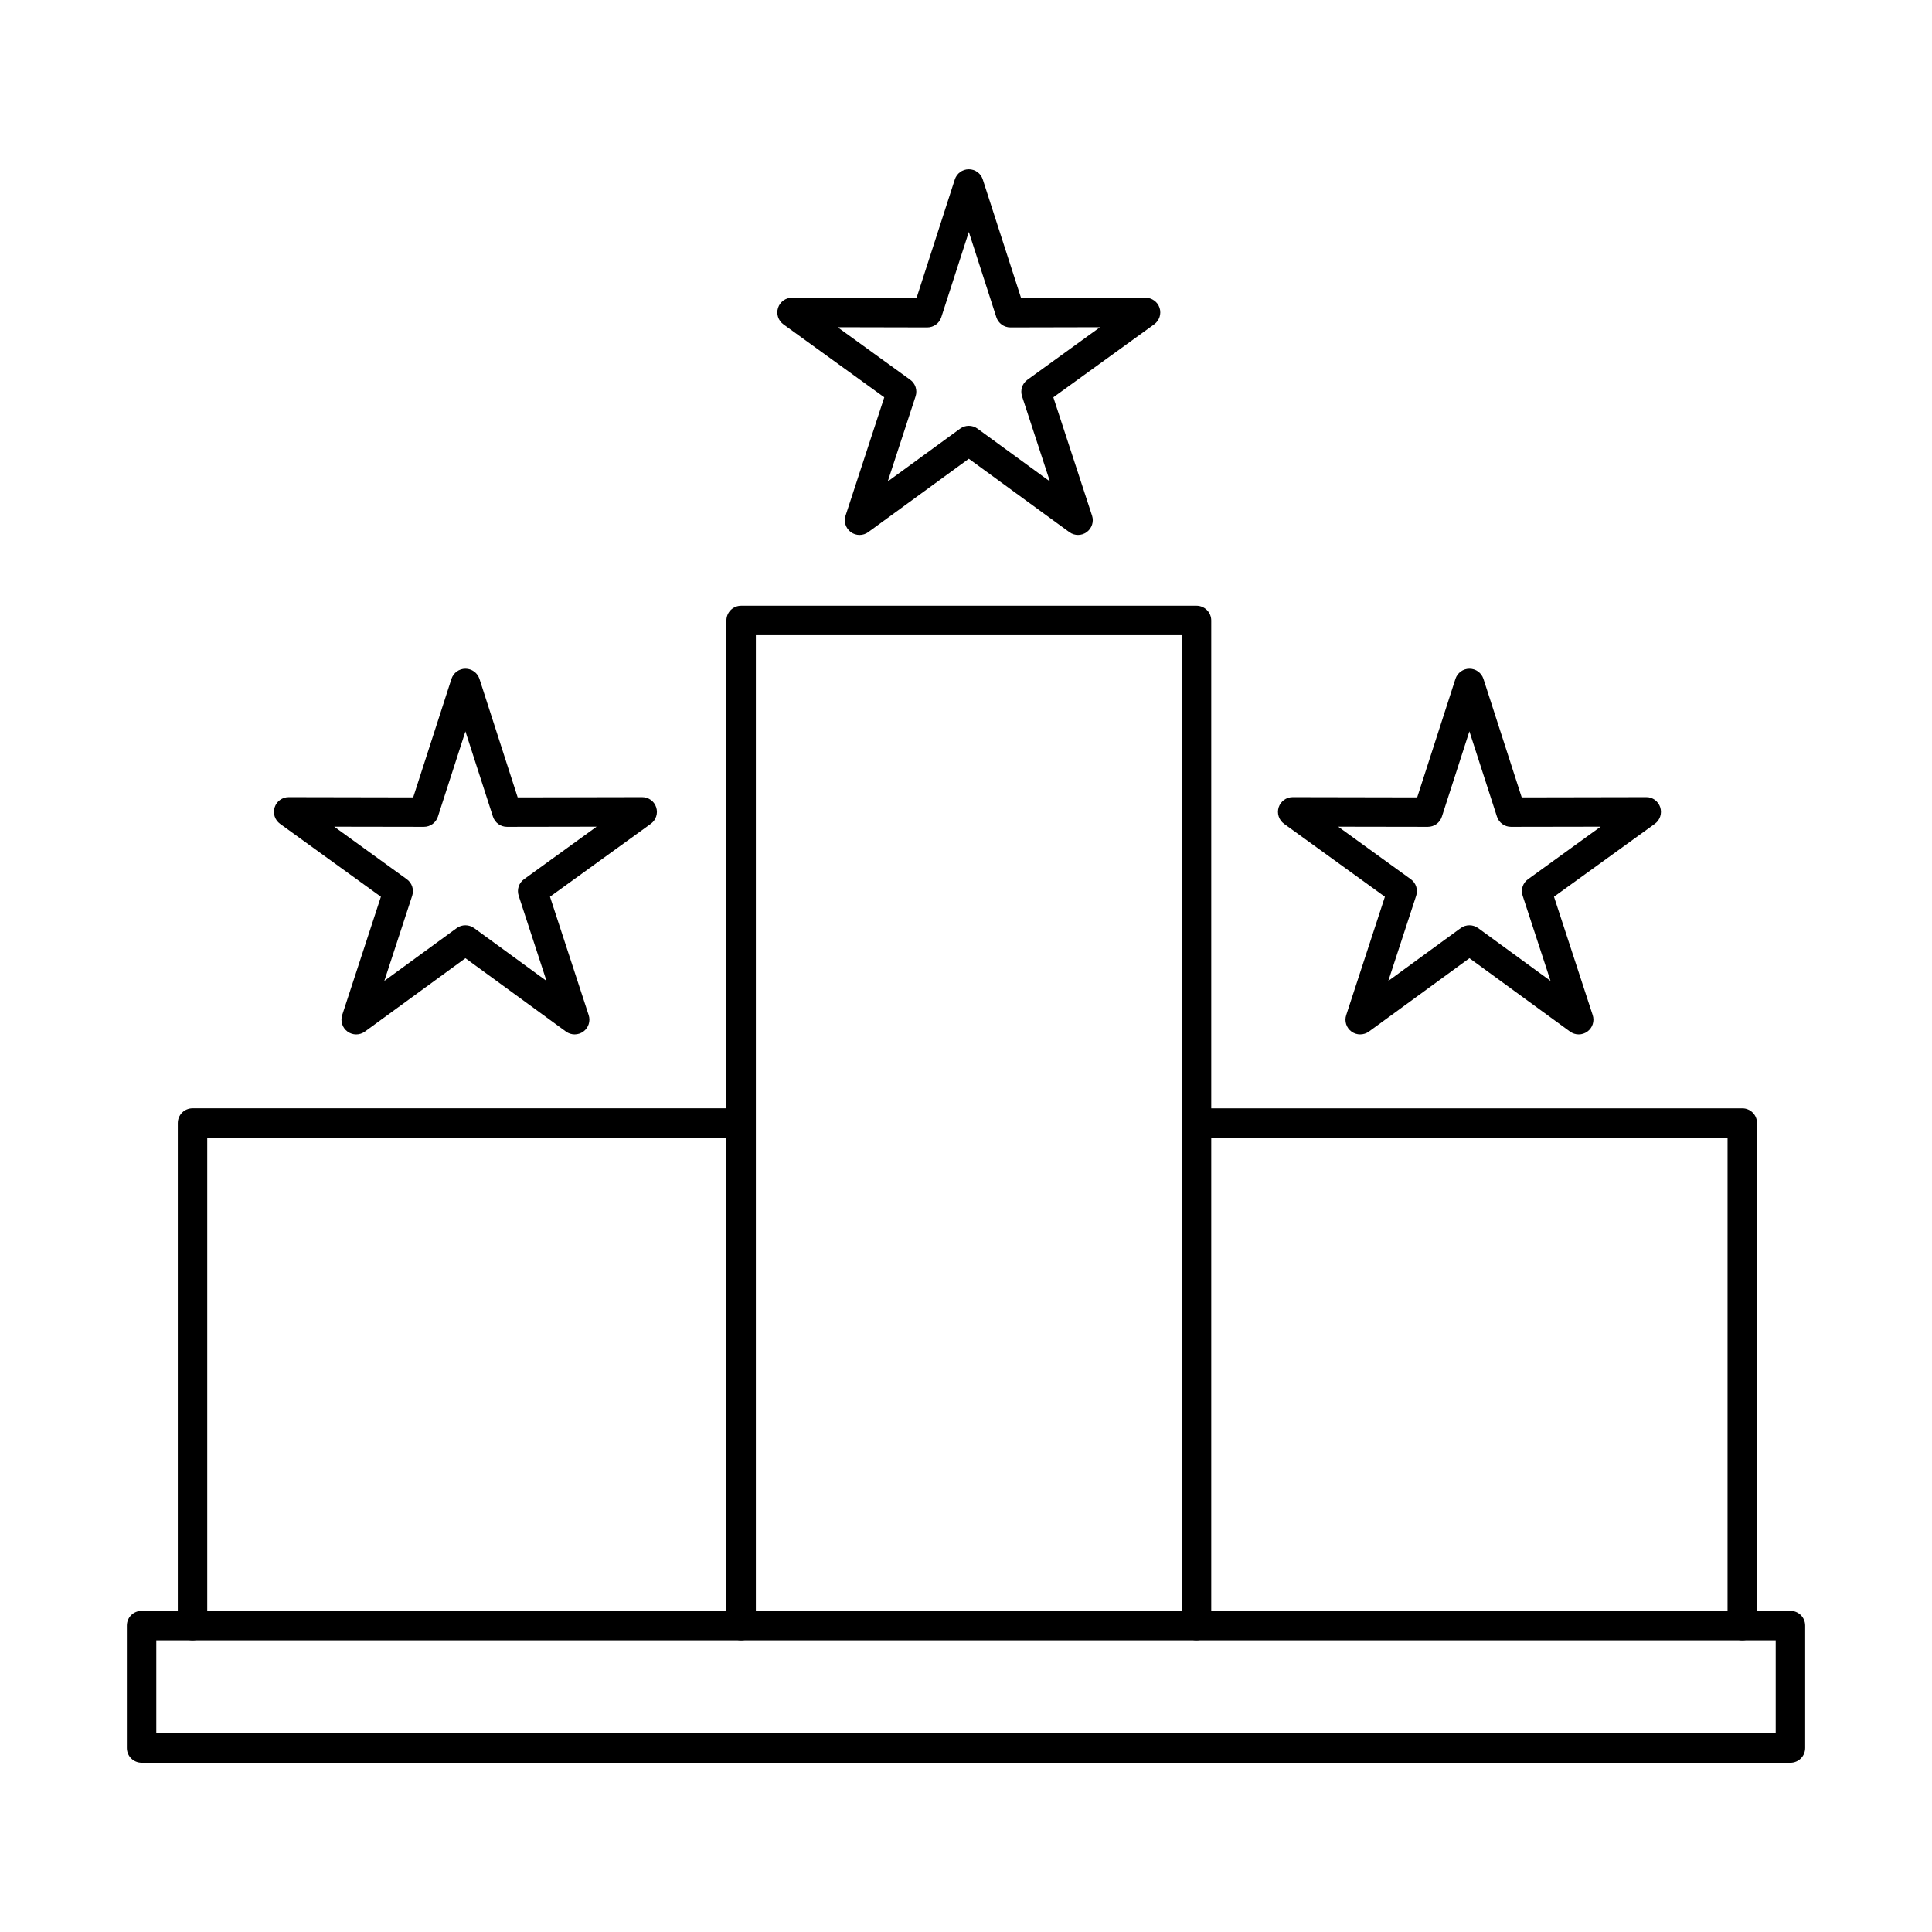 <?xml version="1.0" encoding="UTF-8"?>
<!-- Uploaded to: SVG Repo, www.svgrepo.com, Generator: SVG Repo Mixer Tools -->
<svg fill="#000000" width="800px" height="800px" version="1.1" viewBox="144 144 512 512" xmlns="http://www.w3.org/2000/svg">
 <g fill-rule="evenodd">
  <path d="m185.42 603.34h429.16v-24.637h-429.16zm433.07 7.805h-436.97c-2.152 0-3.902-1.746-3.902-3.902v-32.441c0-2.152 1.746-3.898 3.902-3.898h436.97c2.152 0 3.898 1.746 3.898 3.902v32.441c0 2.152-1.746 3.902-3.898 3.902z"/>
  <path d="m461.09 578.7c-2.152 0-3.902-1.746-3.902-3.902l0.004-262.46h-112.88v262.46c0 2.156-1.75 3.902-3.902 3.902-2.164 0-3.902-1.746-3.902-3.902v-266.37c0-2.156 1.738-3.902 3.902-3.902h120.68c2.152 0 3.902 1.75 3.902 3.902v266.36c0 2.156-1.75 3.902-3.902 3.902z"/>
  <path d="m195.02 578.7c-2.156 0-3.902-1.746-3.902-3.902v-133.18c0-2.152 1.746-3.902 3.898-3.902h144.64c2.152 0 3.898 1.746 3.898 3.902 0 2.152-1.746 3.902-3.902 3.902h-140.73v129.28c0 2.156-1.746 3.902-3.898 3.902z"/>
  <path d="m605.72 578.7c-2.152 0-3.902-1.746-3.902-3.902l0.004-129.28h-140.73c-2.152 0-3.902-1.746-3.902-3.898 0.004-2.152 1.746-3.902 3.902-3.902h144.63c2.164 0 3.902 1.746 3.902 3.902v133.18c0 2.156-1.738 3.902-3.902 3.902z"/>
  <path d="m267.34 389.21c0.812 0 1.613 0.246 2.297 0.742l19.191 14-7.375-22.574c-0.527-1.613 0.039-3.383 1.414-4.367l19.242-13.93-23.742 0.039h-0.012c-1.695 0-3.191-1.086-3.719-2.703l-7.293-22.594-7.293 22.594c-0.52 1.613-2.023 2.703-3.711 2.703h-0.012l-23.754-0.039 19.242 13.93c1.371 0.984 1.949 2.754 1.422 4.367l-7.387 22.574 19.191-14c0.68-0.5 1.492-0.742 2.297-0.742zm28.957 28.914c-0.801 0-1.617-0.242-2.297-0.742l-26.656-19.445-26.648 19.445c-1.371 0.996-3.231 0.996-4.594 0-1.371-0.996-1.941-2.762-1.422-4.367l10.262-31.363-26.73-19.336c-1.371-0.996-1.953-2.762-1.422-4.367 0.52-1.605 2.023-2.691 3.707-2.691h0.012l32.988 0.062 10.141-31.402c0.52-1.605 2.019-2.703 3.707-2.703 1.695 0 3.191 1.098 3.719 2.703l10.129 31.402 33-0.062h-0.004c1.699 0 3.191 1.086 3.707 2.691 0.531 1.605-0.051 3.371-1.422 4.367l-26.719 19.332 10.25 31.363c0.527 1.605-0.051 3.375-1.414 4.367-0.691 0.496-1.492 0.742-2.293 0.742z"/>
  <path d="m533.41 389.21c0.812 0 1.613 0.246 2.305 0.742l19.191 14-7.387-22.574c-0.527-1.613 0.039-3.383 1.422-4.367l19.242-13.93-23.754 0.039h-0.012c-1.684 0-3.191-1.086-3.707-2.703l-7.305-22.605-7.293 22.605c-0.52 1.613-2.023 2.703-3.711 2.703h-0.012l-23.75-0.039 19.242 13.93c1.371 0.984 1.949 2.754 1.422 4.367l-7.383 22.574 19.191-14c0.691-0.5 1.492-0.742 2.297-0.742zm-28.945 28.914c-0.812 0-1.613-0.242-2.297-0.742-1.371-0.996-1.941-2.762-1.41-4.367l10.254-31.363-26.73-19.336c-1.371-0.996-1.941-2.762-1.422-4.367 0.527-1.605 2.023-2.691 3.707-2.691h0.012l32.988 0.062 10.137-31.402c0.52-1.605 2.023-2.703 3.707-2.703 1.699 0 3.199 1.098 3.719 2.703l10.141 31.402 32.988-0.062c1.688-0.039 3.188 1.086 3.719 2.691 0.52 1.605-0.051 3.371-1.422 4.367l-26.73 19.332 10.254 31.363c0.527 1.605-0.043 3.375-1.414 4.367-1.371 0.996-3.223 0.996-4.594 0l-26.656-19.445-26.648 19.445c-0.68 0.496-1.496 0.742-2.297 0.742z"/>
  <path d="m365.98 230.72 19.242 13.93c1.371 0.984 1.941 2.754 1.422 4.367l-7.383 22.574 19.191-14c1.371-0.996 3.219-0.996 4.59 0l19.195 14-7.387-22.574c-0.527-1.613 0.051-3.383 1.422-4.367l19.242-13.93-23.754 0.051c-1.695 0-3.199-1.098-3.719-2.703l-7.293-22.605-7.297 22.605c-0.516 1.605-2.023 2.703-3.719 2.703l-23.75-0.051zm63.719 55.043c-0.812 0-1.617-0.242-2.305-0.742l-26.648-19.445-26.66 19.445c-1.359 0.996-3.223 0.996-4.594 0-1.359-0.996-1.941-2.766-1.414-4.367l10.262-31.355-26.73-19.344c-1.371-0.996-1.949-2.754-1.422-4.367 0.52-1.605 2.023-2.691 3.707-2.691h0.012l32.988 0.059 10.137-31.391c0.52-1.617 2.012-2.703 3.707-2.703 1.699 0 3.191 1.086 3.707 2.703l10.141 31.391 32.988-0.062c1.688 0.02 3.199 1.086 3.719 2.691 0.527 1.613-0.051 3.371-1.422 4.367l-26.727 19.344 10.258 31.352c0.531 1.605-0.051 3.375-1.422 4.371-0.68 0.496-1.484 0.742-2.285 0.742z"/>
 </g>
</svg>